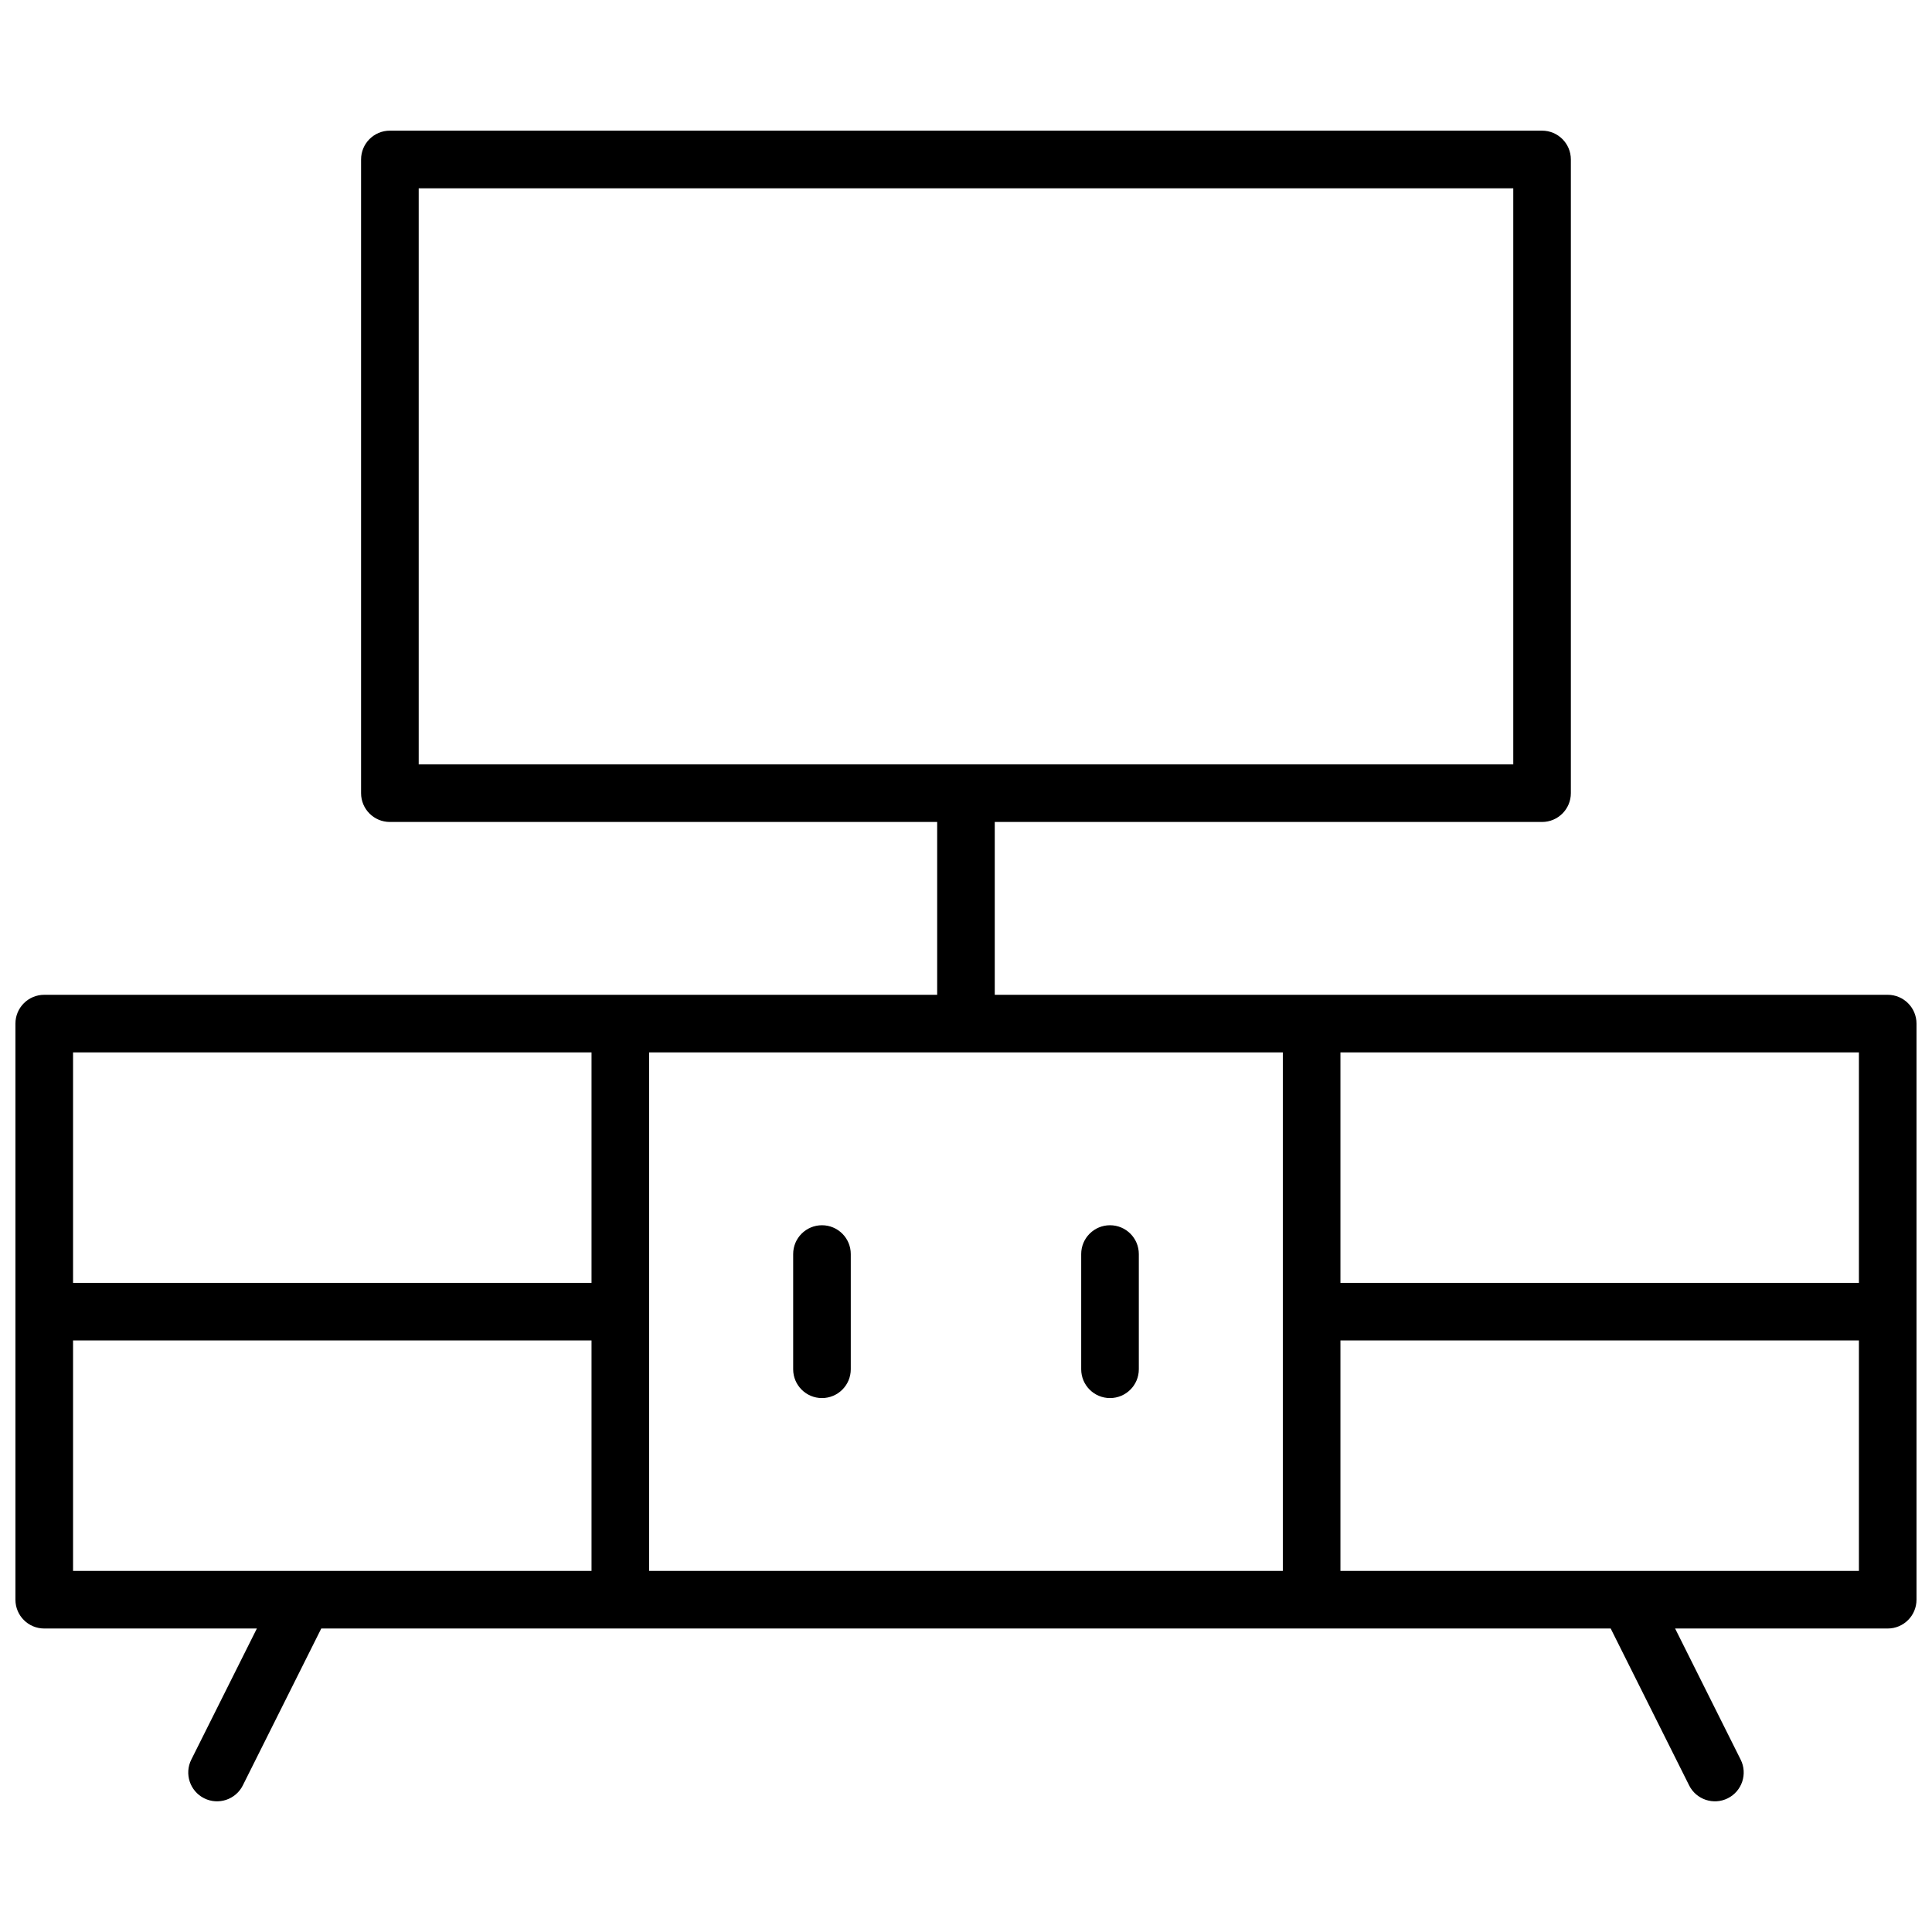 <?xml version="1.0" encoding="UTF-8"?>
<!-- Uploaded to: SVG Repo, www.svgrepo.com, Generator: SVG Repo Mixer Tools -->
<svg width="800px" height="800px" version="1.1" viewBox="144 144 512 512" xmlns="http://www.w3.org/2000/svg">
 <defs>
  <clipPath id="a">
   <path d="m148.09 178h503.81v444h-503.81z"/>
  </clipPath>
 </defs>
 <g clip-path="url(#a)">
  <path d="m587.92 575.57 17.375 34.75c1.887 3.769 0.355 8.355-3.414 10.242-3.769 1.883-8.355 0.355-10.242-3.414l-20.789-41.578h-341.71l-20.789 41.578c-1.887 3.769-6.469 5.297-10.242 3.414-3.769-1.887-5.297-6.473-3.414-10.242l17.379-34.75h-56.352c-4.215 0-7.633-3.418-7.633-7.637v-152.67c0-4.215 3.418-7.633 7.633-7.633h236.64v-45.801h-145.04c-4.215 0-7.633-3.418-7.633-7.633v-167.94c0-4.215 3.418-7.633 7.633-7.633h305.34c4.215 0 7.633 3.418 7.633 7.633v167.94c0 4.215-3.418 7.633-7.633 7.633h-145.04v45.801h236.64c4.215 0 7.633 3.418 7.633 7.633v152.67c0 4.219-3.418 7.637-7.633 7.637zm-88.688-91.605h137.4v-61.066h-137.4zm0 76.336h137.4v-61.066h-137.4zm-183.2-137.4v137.4h167.93v-137.4zm-61.07-229v152.67h290.07v-152.67zm-91.602 229v61.066h137.4v-61.066zm0 76.336v61.066h137.4v-61.066zm267.17-22.902c0-4.215 3.418-7.633 7.633-7.633 4.219 0 7.637 3.418 7.637 7.633v30.535c0 4.215-3.418 7.633-7.637 7.633-4.215 0-7.633-3.418-7.633-7.633zm-76.332 0c0-4.215 3.418-7.633 7.633-7.633 4.215 0 7.633 3.418 7.633 7.633v30.535c0 4.215-3.418 7.633-7.633 7.633-4.215 0-7.633-3.418-7.633-7.633z"/>
 </g>
</svg>